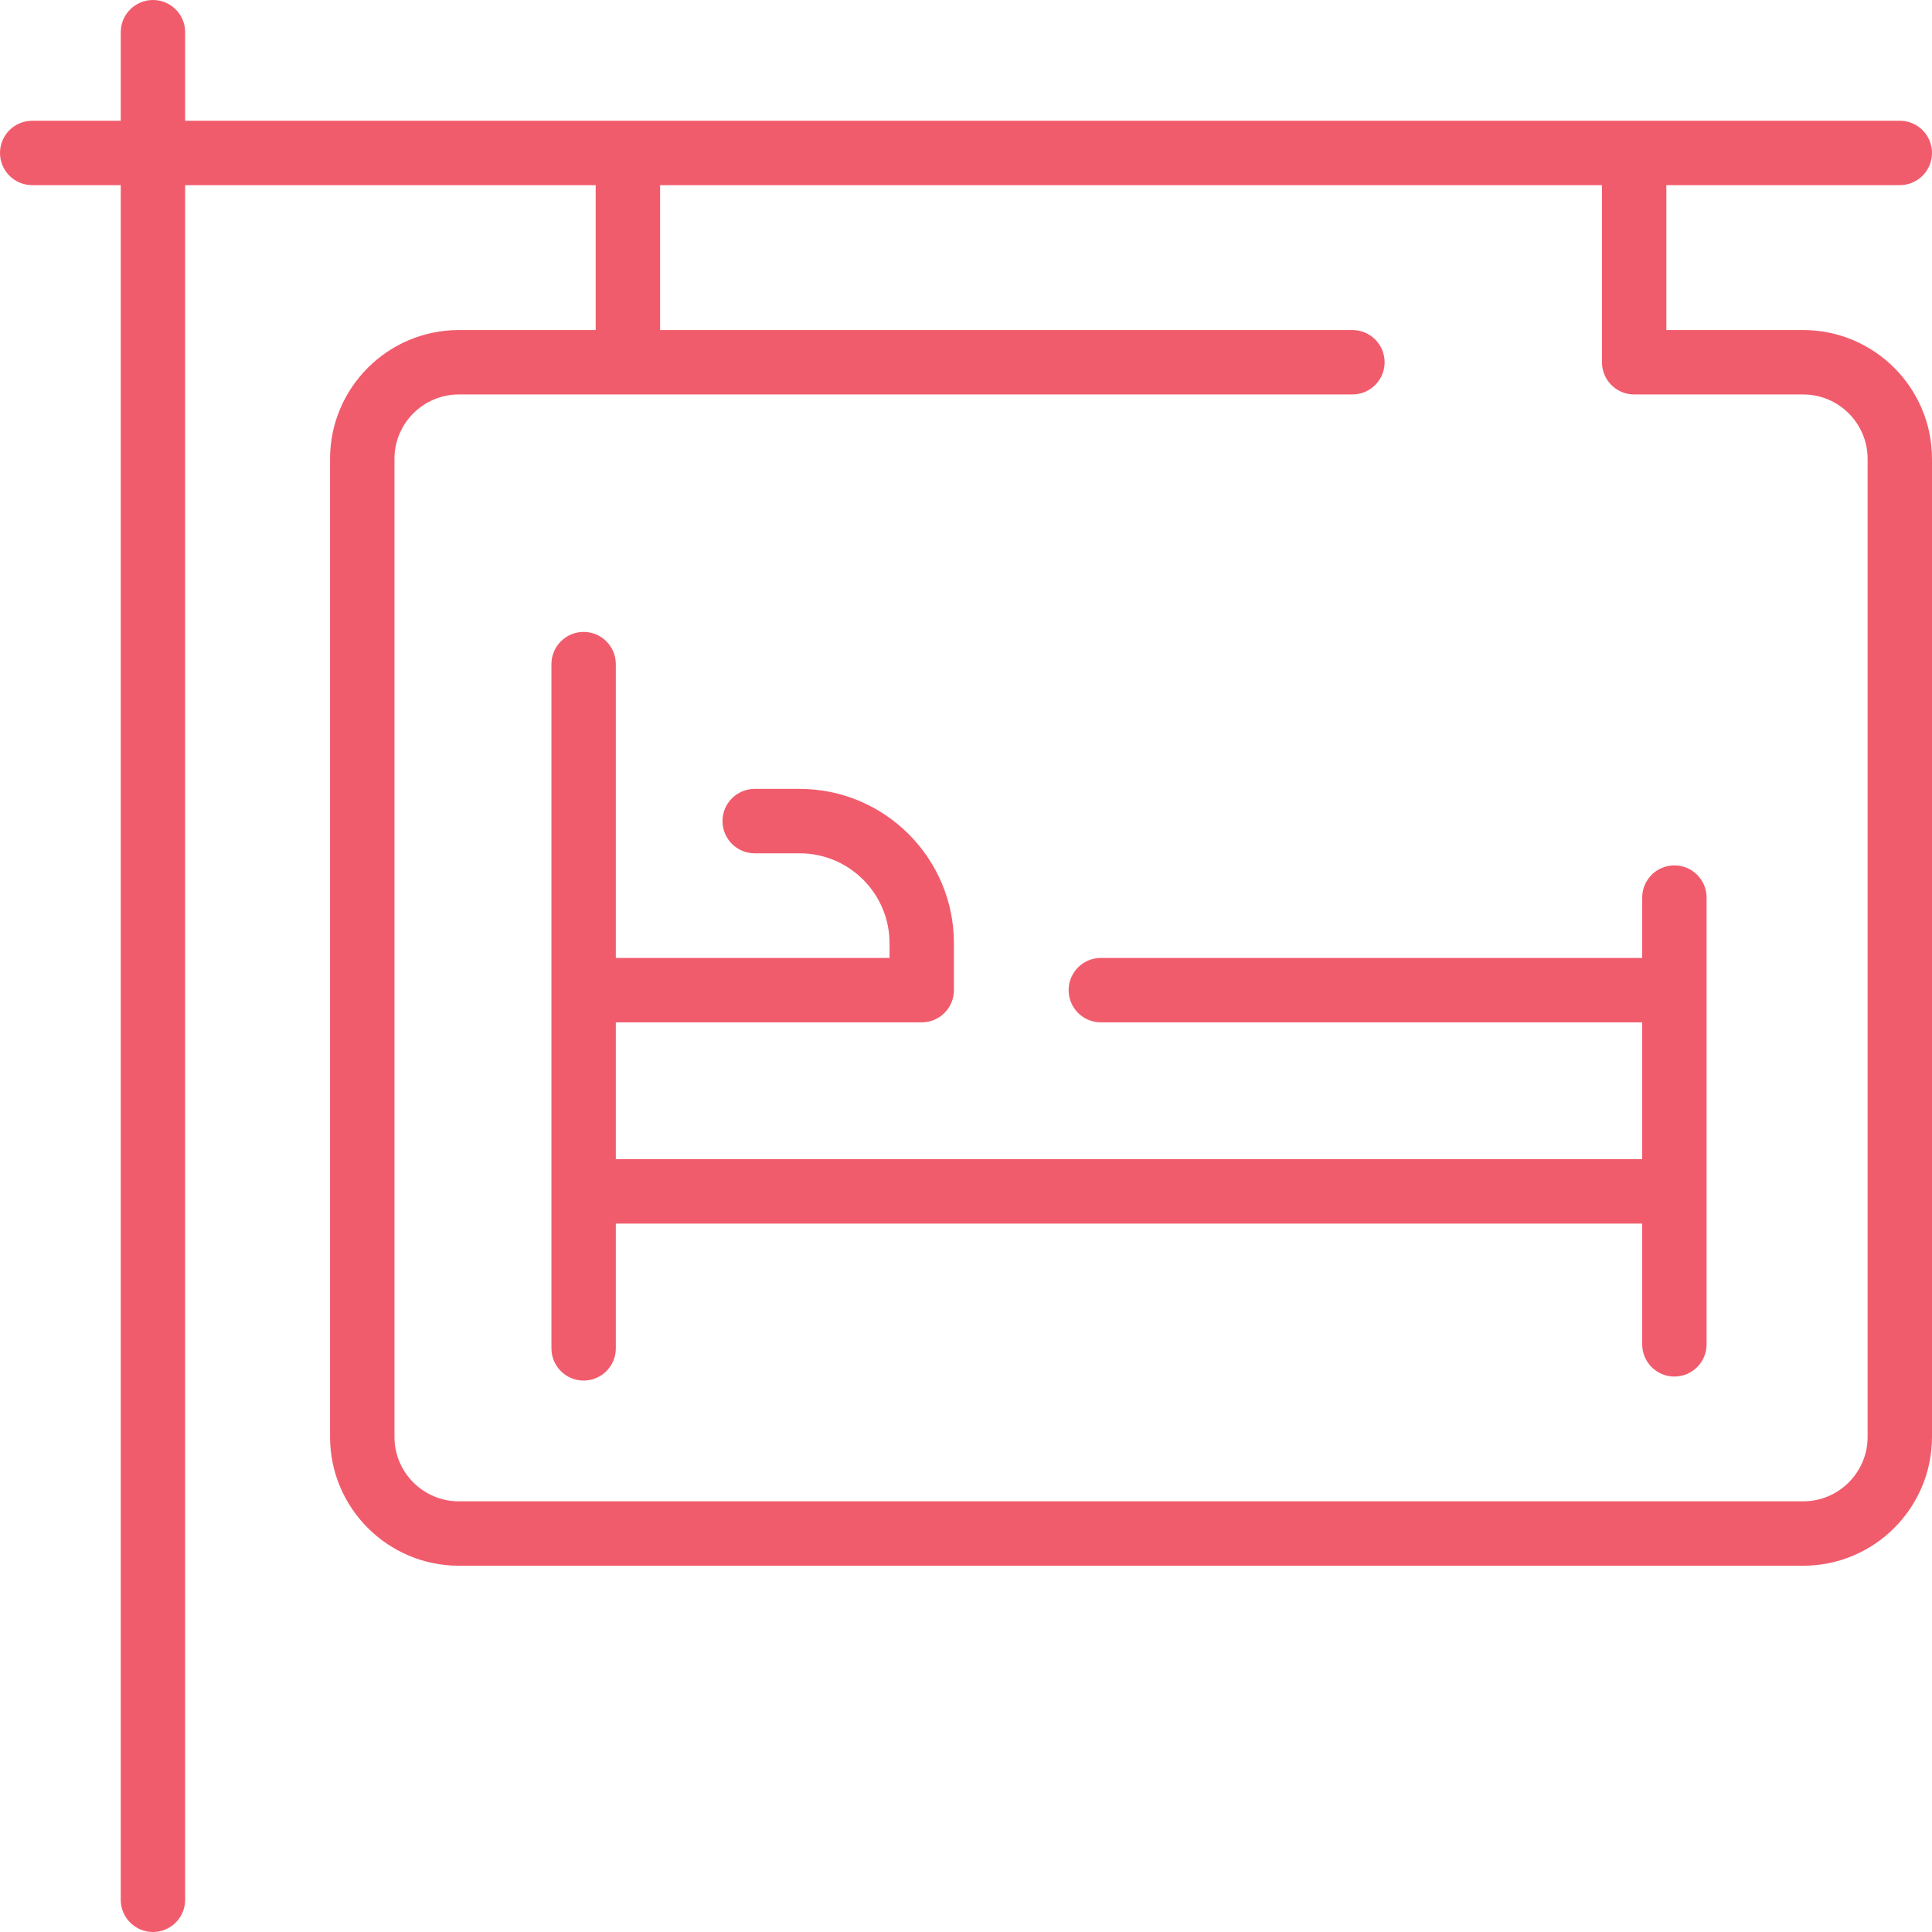 <svg width="100" height="100" viewBox="0 0 100 100" fill="none" xmlns="http://www.w3.org/2000/svg">
<path d="M93.333 17.083H86.25V9.583H98.333C99.254 9.583 100 8.837 100 7.917C100 6.996 99.254 6.25 98.333 6.25H9.583V1.667C9.583 0.746 8.837 0 7.917 0C6.996 0 6.25 0.746 6.25 1.667V6.25H1.667C0.746 6.25 0 6.996 0 7.917C0 8.837 0.746 9.583 1.667 9.583H6.25V98.333C6.25 99.254 6.996 100 7.917 100C8.837 100 9.583 99.254 9.583 98.333V9.583H30.833V17.083H23.75C20.074 17.083 17.083 20.074 17.083 23.75V74.375C17.083 78.051 20.074 81.042 23.75 81.042H93.333C97.009 81.042 100 78.051 100 74.375V23.75C100 20.074 97.009 17.083 93.333 17.083ZM96.667 74.375C96.667 76.213 95.171 77.708 93.333 77.708H23.75C21.912 77.708 20.417 76.213 20.417 74.375V23.75C20.417 21.912 21.912 20.417 23.75 20.417H70C70.92 20.417 71.667 19.67 71.667 18.75C71.667 17.83 70.92 17.083 70 17.083H34.167V9.583H82.917V18.75C82.917 19.67 83.663 20.417 84.583 20.417H93.333C95.171 20.417 96.667 21.912 96.667 23.75V74.375ZM88.333 46.458C88.333 51.727 88.333 64.804 88.333 69.583C88.333 70.504 87.587 71.25 86.667 71.25C85.746 71.25 85 70.504 85 69.583V63.333H31.875V69.792C31.875 70.712 31.129 71.458 30.208 71.458C29.288 71.458 28.542 70.712 28.542 69.792C28.542 68.85 28.542 35.332 28.542 34.375C28.542 33.455 29.288 32.708 30.208 32.708C31.129 32.708 31.875 33.455 31.875 34.375V49.583H46.042V48.819C46.042 46.254 43.954 44.167 41.389 44.167H39.062C38.142 44.167 37.396 43.42 37.396 42.5C37.396 41.58 38.142 40.833 39.062 40.833H41.389C45.792 40.833 49.375 44.416 49.375 48.819V51.25C49.375 52.17 48.629 52.917 47.708 52.917H31.875V60H85V52.917H56.979C56.059 52.917 55.312 52.17 55.312 51.25C55.312 50.33 56.059 49.583 56.979 49.583H85V46.458C85 45.538 85.746 44.792 86.667 44.792C87.587 44.792 88.333 45.538 88.333 46.458Z" fill="#F15C6C"/>
</svg>
